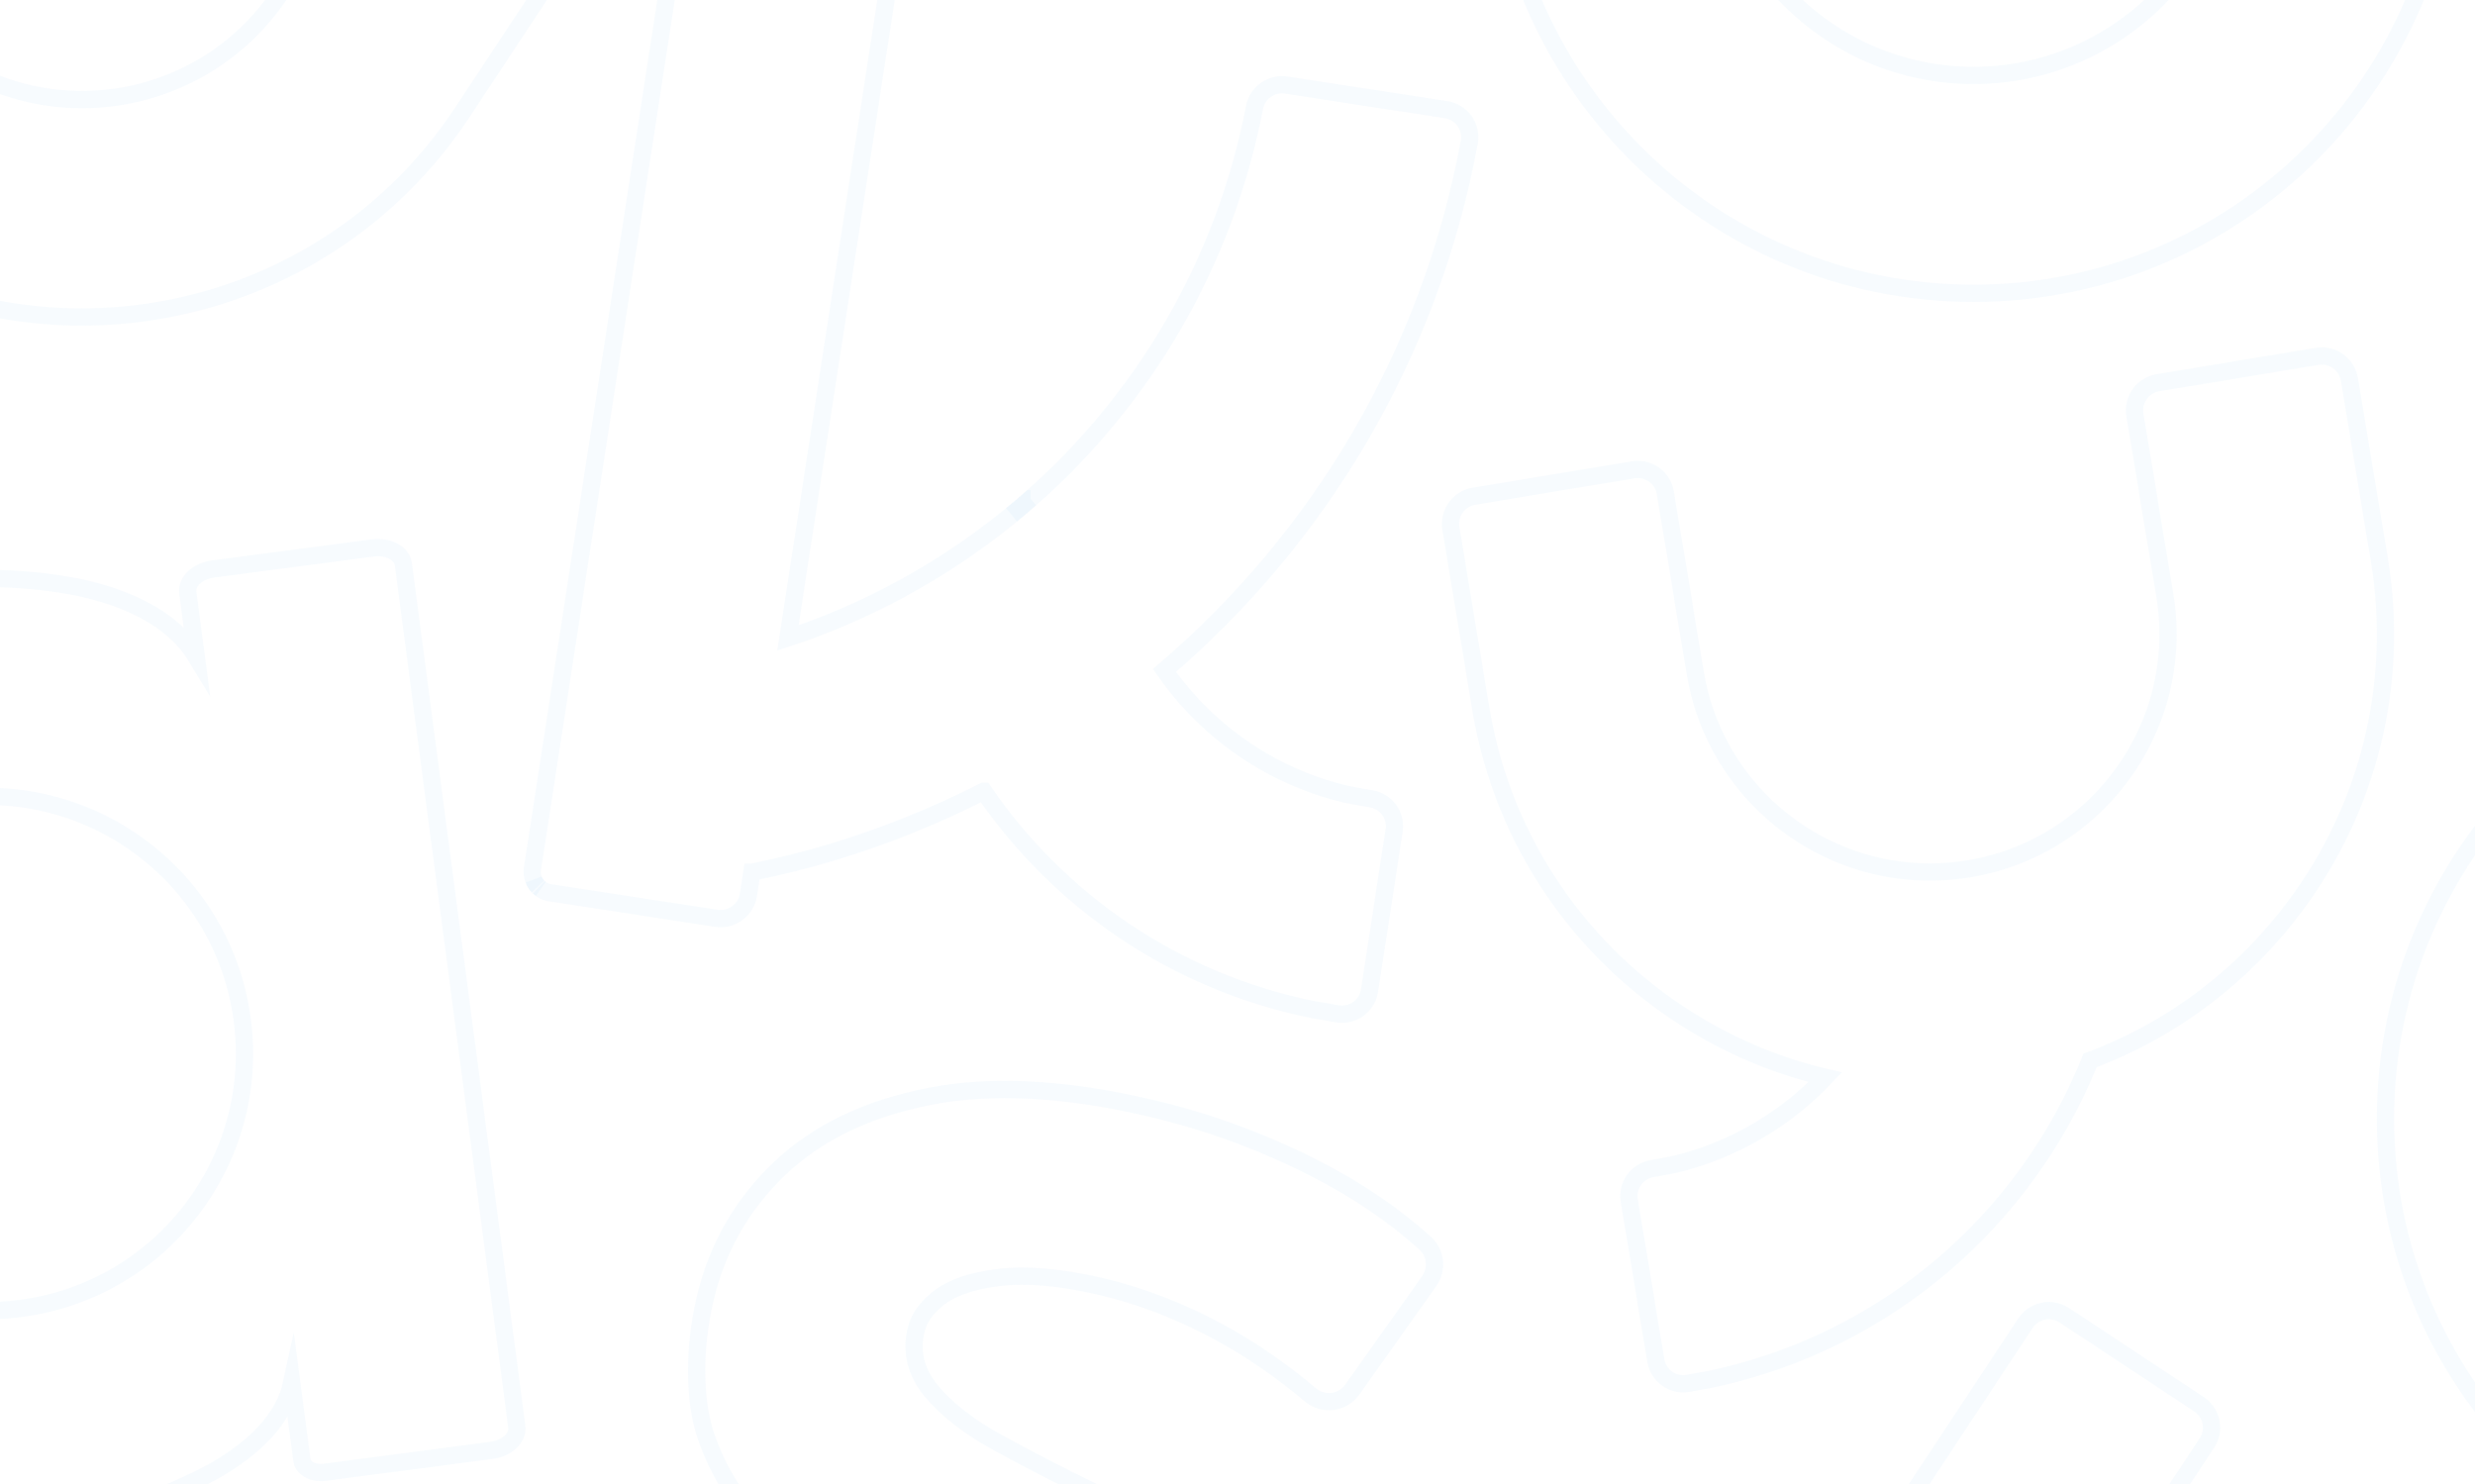<svg width="1434" height="860" viewBox="0 0 1434 860" fill="none" xmlns="http://www.w3.org/2000/svg">
<path d="M12.12 758.09C-69.43 768.82 -144.2 711.38 -154.92 629.83C-165.64 548.28 -108.27 473.47 -26.72 462.74C54.83 452.01 129.65 509.44 140.37 590.99C151.1 672.54 93.67 747.36 12.12 758.08M215.98 317.49L123.49 329.65C114.53 330.83 107.96 336.94 108.81 343.35L113.72 380.66C100.04 358.02 72.98 346.16 45.1 340.17C45.05 340.17 44.94 340.19 44.88 340.15C16.6 334.7 -13.07 333.62 -43.19 337.58C-193.83 357.39 -299.9 495.65 -280.09 646.29C-260.27 796.99 -122.07 903.06 28.58 883.25C42.7 881.39 56.42 878.48 69.7 874.66C76.23 872.74 83.14 870.45 90.22 867.83C101.38 863.6 112.18 858.69 122.53 853.14C123.47 852.65 124.41 852.1 125.34 851.55C146.71 839.14 164.43 822.66 169.03 801.28L174.91 845.99C175.2 848.23 176.67 850.1 178.81 851.41C180.19 852.24 181.91 852.81 183.79 853.03C185.14 853.22 186.57 853.25 188.09 853.05L284.75 840.34C293.71 839.16 300.28 833.05 299.43 826.64L233.71 326.93C232.87 320.52 224.95 316.32 215.98 317.49Z" stroke="#5EB3E4" stroke-opacity="0.05" stroke-width="10" stroke-miterlimit="10"/>
<path d="M522.059 1177.06C480.349 1167.29 441.679 1152.35 406.059 1132.22C375.839 1115.15 351.559 1096.93 333.199 1077.55C327.629 1071.67 327.309 1062.57 332.229 1056.14L380.229 993.71C386.329 985.74 397.939 985.14 405.119 992.15C421.249 1007.93 440.269 1022.55 462.169 1036.03C490.319 1053.36 520.049 1065.69 551.329 1073.01C575.169 1078.59 594.949 1080.75 610.719 1079.45C626.459 1078.16 639.109 1074.49 647.739 1067.3C652.749 1063.13 656.559 1059.01 659.119 1048.08C662.369 1034.18 659.309 1028.46 650.319 1017.71C641.309 1006.96 628.479 996.88 611.819 987.48C595.159 978.08 576.589 968.5 556.089 958.72C535.589 948.95 515.359 938.06 495.379 926.04C475.409 914.03 457.759 900.47 442.439 885.36C427.119 870.26 415.969 852.45 408.979 831.96C401.989 811.47 401.929 780.71 408.449 752.89C415.429 723.1 429.859 697.8 451.759 677C473.639 656.2 502.569 642.28 538.529 635.25C574.479 628.22 617.039 630.46 666.199 641.97C698.979 649.64 730.349 661.05 760.329 676.19C785.329 688.82 807.119 703.52 825.689 720.29C831.949 725.94 832.949 735.4 828.079 742.28L783.519 805.11C777.869 813.09 766.639 814.42 759.159 808.12C742.309 793.93 724.939 781.96 707.059 772.21C684.289 759.81 661.239 750.87 637.909 745.41C614.559 739.94 594.819 738.2 578.639 740.18C562.459 742.16 549.889 746.47 541.639 753.91C537.069 758.04 532.779 762.97 530.969 769.89C527.479 783.21 530.759 795.38 539.769 806.13C548.769 816.88 561.629 826.84 578.349 835.99C595.059 845.15 613.639 854.74 634.079 864.75C654.519 874.78 674.779 885.55 694.869 897.06C714.959 908.58 732.659 921.89 747.979 936.99C763.299 952.11 774.449 969.9 781.439 990.4C788.429 1010.89 787.519 1039.94 781.129 1067.24C774.269 1096.54 759.789 1121.44 737.709 1141.93C715.619 1162.43 686.569 1176.31 650.559 1183.59C614.539 1190.87 571.699 1188.69 522.049 1177.07" stroke="#5EB3E4" stroke-opacity="0.05" stroke-width="10" stroke-miterlimit="10"/>
<path d="M1330.37 524.24C1300.77 564.3 1259.85 596.06 1211.36 614.26C1211.23 614.3 1211.09 614.37 1210.97 614.41C1210.87 614.69 1210.76 614.95 1210.65 615.24C1173.79 706.04 1093.95 777.06 992.15 798.92C990.08 799.35 984.1 800.43 978.01 801.51C969.21 803.03 960.83 797.11 959.37 788.3L944 695.61C942.56 686.95 948.35 678.75 956.99 677.16C963.37 676.02 969.77 674.8 971.96 674.26C1005.65 665.76 1034.96 647.98 1057.57 624.18C1056.17 623.86 1054.74 623.53 1053.34 623.16C1026.66 616.35 1001.36 605.45 978.35 591.01C916.72 552.48 871.2 488.74 858.11 411.44H858.09L840.63 306.18C839.16 297.35 845.15 288.98 854 287.51L946.24 272.21C955.09 270.74 963.44 276.73 964.9 285.56L982.29 390.37C992.64 451.44 1041.75 496.37 1100.19 504.08C1102.42 504.37 1104.67 504.61 1106.93 504.81C1106.98 504.8 1107 504.82 1107.05 504.82C1118.08 505.7 1129.42 505.28 1140.83 503.38C1141.86 503.21 1142.89 503.02 1143.92 502.83L1144.09 502.8C1147.94 502.07 1151.72 501.18 1155.42 500.15C1182.37 492.65 1205.49 477.4 1222.78 457.29C1235.62 442.33 1245.23 424.69 1250.77 405.54C1256.3 386.4 1257.75 365.74 1254.27 344.77L1236.94 240.44C1235.47 231.61 1241.44 223.24 1250.29 221.77L1342.53 206.47C1351.38 205 1359.75 210.99 1361.22 219.82L1378.55 324.15C1390.71 397.51 1371.38 468.87 1330.38 524.24H1330.37Z" stroke="#5EB3E4" stroke-opacity="0.05" stroke-width="10" stroke-miterlimit="10"/>
<path d="M326.08 -23.01L267.79 65.24C226.8 127.28 164.07 166.42 96.36 179.1C47.4 188.32 -4.19 183.75 -52.11 164.09C-52.23 164.04 -52.38 163.99 -52.501 163.94C-52.77 164.07 -53.03 164.19 -53.3 164.32C-142.1 205.79 -248.93 203.51 -338.4 150.27C-340.21 149.17 -345.33 145.9 -350.53 142.54C-358.01 137.67 -360.13 127.64 -355.2 120.19L-303.4 41.79C-298.57 34.47 -288.74 32.4 -281.33 37.11C-275.87 40.62 -270.35 44.08 -268.38 45.17C-237.91 61.87 -204.33 68.78 -171.57 66.72C-172.38 65.54 -173.2 64.32 -173.98 63.1C-188.89 39.96 -200.01 14.75 -207.06 -11.49C-226.01 -81.66 -216 -159.34 -172.99 -224.9H-173.01L-114.19 -313.93C-109.26 -321.4 -99.18 -323.46 -91.69 -318.51L-13.681 -266.96C-6.19 -262.02 -4.15 -251.95 -9.09 -244.48L-67.66 -155.84C-101.62 -104.04 -96.201 -37.7 -58.62 7.7C-57.181 9.44 -55.7 11.15 -54.181 12.83C-54.141 12.86 -54.13 12.89 -54.1 12.91C-46.61 21.06 -38.01 28.47 -28.36 34.85C-27.49 35.42 -26.61 35.98 -25.72 36.54L-25.58 36.64C-22.26 38.72 -18.88 40.64 -15.47 42.4C9.38 55.24 36.7 59.8 63.05 56.82C82.64 54.6 101.69 48.21 118.78 37.94C135.85 27.68 150.97 13.53 162.69 -4.21L220.98 -92.46C225.91 -99.93 235.97 -102 243.46 -97.05L321.47 -45.5C328.95 -40.56 331.01 -30.48 326.08 -23.01Z" stroke="#5EB3E4" stroke-opacity="0.05" stroke-width="10" stroke-miterlimit="10"/>
<path d="M1555.54 1145.82C1514.55 1207.86 1451.82 1247 1384.11 1259.68C1335.16 1268.89 1283.56 1264.33 1235.65 1244.67C1235.53 1244.62 1235.38 1244.57 1235.26 1244.52C1232.92 1243.55 1230.62 1242.57 1228.3 1241.54C1215.15 1235.72 1202.34 1228.72 1189.95 1220.53C1159.99 1200.73 1135.36 1175.85 1116.49 1147.76C1116.38 1147.61 1116.29 1147.47 1116.19 1147.3C1115.38 1146.11 1114.57 1144.9 1113.78 1143.67C1098.87 1120.53 1087.75 1095.33 1080.7 1069.08C1061.75 998.91 1071.75 921.23 1114.76 855.67H1114.74L1173.56 766.64C1178.5 759.17 1188.57 757.11 1196.06 762.06L1274.07 813.61C1281.56 818.56 1283.6 828.62 1278.66 836.09L1220.09 924.73C1186.12 976.53 1191.55 1042.87 1229.13 1088.28C1230.57 1090.01 1232.05 1091.72 1233.57 1093.41C1233.61 1093.43 1233.61 1093.47 1233.65 1093.49C1241.13 1101.64 1249.74 1109.05 1259.38 1115.43C1260.25 1116.01 1261.14 1116.56 1262.02 1117.12L1262.17 1117.22C1265.49 1119.31 1268.87 1121.23 1272.27 1122.98C1297.12 1135.82 1324.44 1140.38 1350.79 1137.41C1370.38 1135.18 1389.43 1128.8 1406.52 1118.53C1423.59 1108.27 1438.71 1094.11 1450.43 1076.38L1508.72 988.13C1513.66 980.66 1523.72 978.59 1531.2 983.54L1609.21 1035.09C1616.7 1040.04 1618.75 1050.12 1613.82 1057.58L1555.53 1145.83L1555.54 1145.82Z" stroke="#5EB3E4" stroke-opacity="0.05" stroke-width="10" stroke-miterlimit="10"/>
<path d="M309.18 509.61C309.49 510.43 309.89 511.21 310.37 511.94C310.76 512.54 311.21 513.1 311.7 513.62" stroke="#5EB3E4" stroke-opacity="0.05" stroke-width="10" stroke-miterlimit="10"/>
<path d="M313.32 515.04C312.93 514.76 312.56 514.45 312.21 514.12" stroke="#5EB3E4" stroke-opacity="0.05" stroke-width="10" stroke-miterlimit="10"/>
<path d="M674.68 388.46C679.55 395.45 684.92 402.09 690.75 408.34C691.47 409.11 692.19 409.86 692.91 410.61C693.07 410.77 693.2 410.92 693.35 411.06C716.24 434.58 745.76 452.01 779.55 460.11C781.74 460.63 788.15 461.77 794.55 462.84C803.21 464.33 809.1 472.46 807.76 481.13L793.49 574C792.13 582.83 783.82 588.84 775.01 587.42C768.9 586.42 762.91 585.41 760.83 585C680.46 568.74 613.34 521.82 569.96 458.48H569.95C556.02 465.57 541.73 472.05 527.17 477.9C497.75 489.82 467.15 499.04 435.65 505.37H435.64L433.64 518.41C432.27 527.32 423.93 533.44 415.02 532.07L318.65 517.25C317.14 517.02 315.78 516.55 314.56 515.83C314.35 515.71 314.13 515.58 313.93 515.45C313.72 515.31 313.52 515.17 313.32 515.04C312.93 514.75 312.56 514.44 312.21 514.12C312.04 513.96 311.87 513.79 311.7 513.62C311.21 513.1 310.77 512.54 310.38 511.94C309.91 511.21 309.5 510.43 309.18 509.61C308.44 507.69 308.16 505.55 308.5 503.36L323.81 403.78L411.12 -164.15C411.54 -166.89 412.62 -169.36 414.17 -171.44C431.72 -160.55 450.78 -151.47 471.19 -144.56C484.68 -139.99 498.28 -136.55 511.88 -134.11C518.59 -132.95 525.79 -131.95 533.3 -131.18C533.37 -131.17 533.44 -131.17 533.51 -131.16L456.52 369.62C479.08 362.2 500.82 352.79 521.53 341.58C531.67 336.11 541.57 330.21 551.22 323.89C563.29 315.99 574.94 307.45 586.1 298.3C589.82 295.26 593.49 292.14 597.1 288.97H597.11C662.2 231.67 709.32 153.25 726.86 62.22C728.51 53.66 736.7 47.98 745.33 49.31L837.77 63.52C846.83 64.91 852.97 73.44 851.29 82.46C828.39 206.1 763.93 312.17 674.68 388.46Z" stroke="#5EB3E4" stroke-opacity="0.05" stroke-width="10" stroke-miterlimit="10"/>
<path d="M586.1 298.3C589.81 295.26 593.48 292.14 597.09 288.96H597.11" stroke="#5EB3E4" stroke-opacity="0.05" stroke-width="10" stroke-miterlimit="10"/>
<path d="M1143.43 -383.94C990.47 -383.94 866.5 -259.95 866.5 -107.01C866.5 45.93 990.47 169.94 1143.43 169.94C1296.39 169.94 1420.36 45.95 1420.36 -107.01C1420.36 -259.97 1296.37 -383.94 1143.43 -383.94ZM1143.43 43.69C1060.19 43.69 992.74 -23.76 992.74 -107C992.74 -190.24 1060.19 -257.7 1143.43 -257.7C1226.67 -257.7 1294.12 -190.23 1294.12 -107C1294.12 -23.77 1226.65 43.69 1143.43 43.69Z" stroke="#5EB3E4" stroke-opacity="0.05" stroke-width="10" stroke-miterlimit="10"/>
<path d="M1659.07 371.35C1506.11 371.35 1382.14 495.34 1382.14 648.28C1382.14 801.22 1506.11 925.23 1659.07 925.23C1812.03 925.23 1936 801.24 1936 648.28C1936 495.32 1812.01 371.35 1659.07 371.35ZM1659.07 798.98C1575.83 798.98 1508.38 731.53 1508.38 648.29C1508.38 565.05 1575.83 497.59 1659.07 497.59C1742.31 497.59 1809.76 565.06 1809.76 648.29C1809.76 731.52 1742.29 798.98 1659.07 798.98Z" stroke="#5EB3E4" stroke-opacity="0.05" stroke-width="10" stroke-miterlimit="10"/>
</svg>
